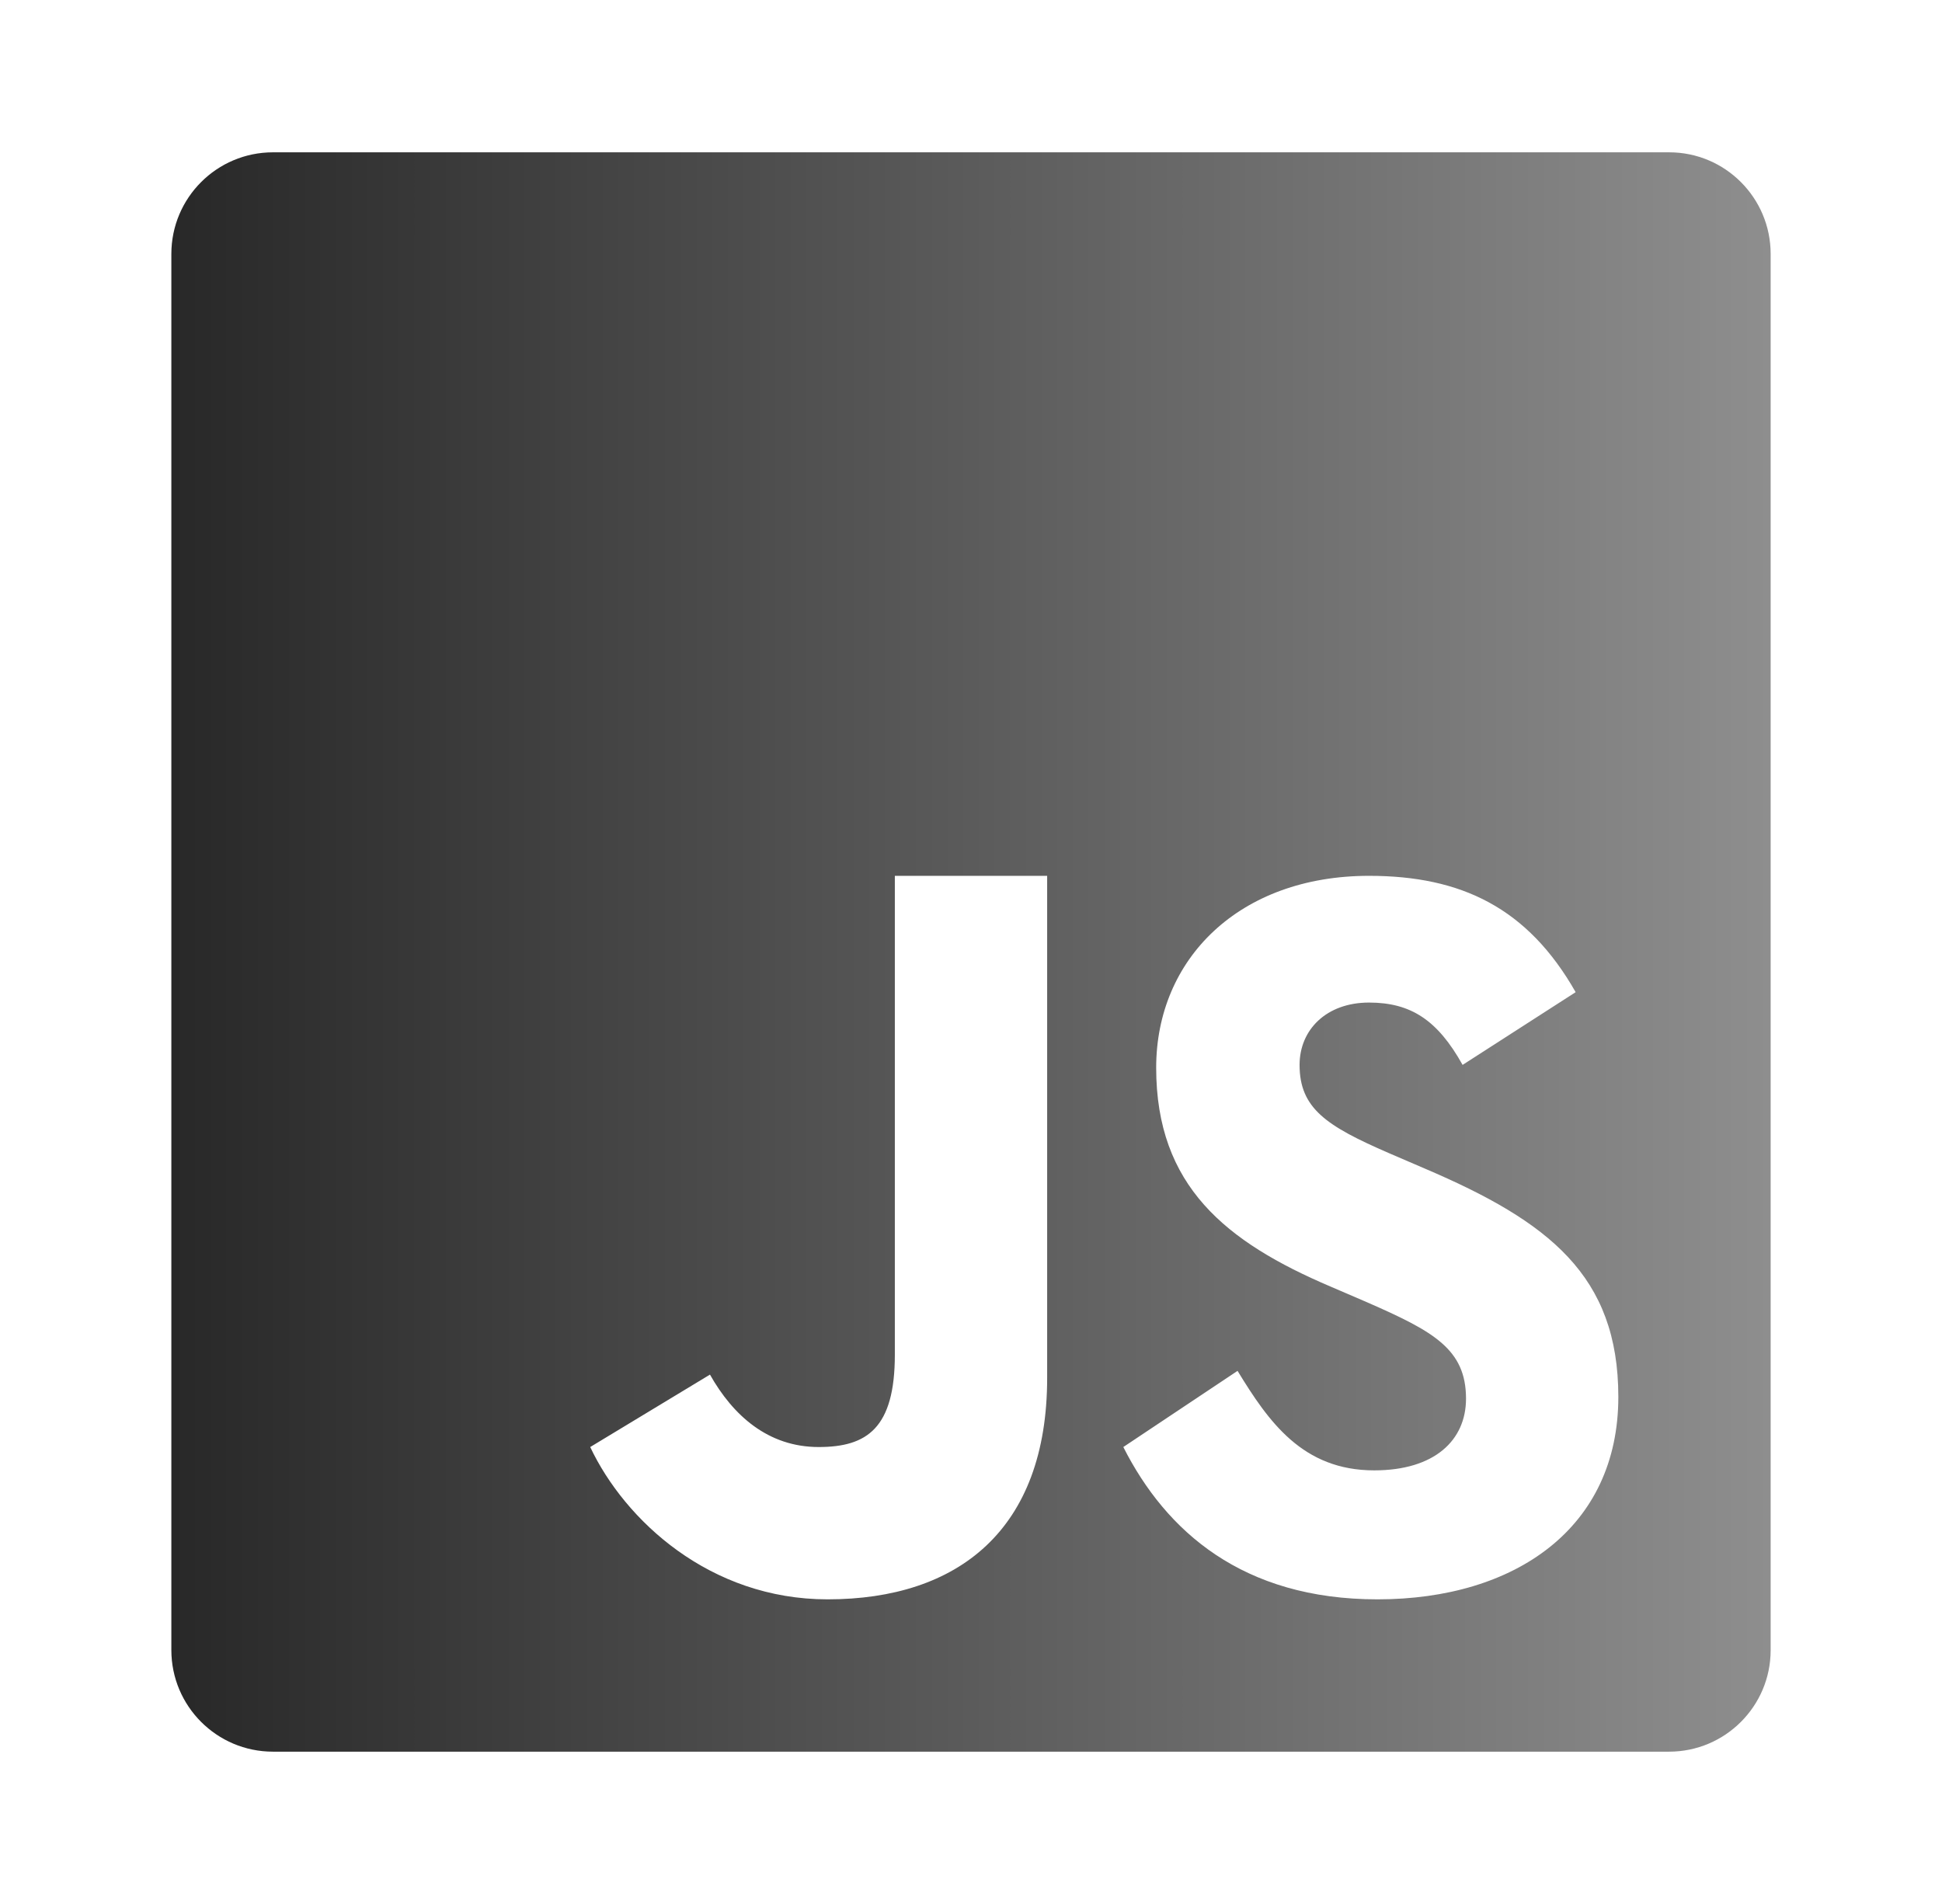<svg width="51" height="50" viewBox="0 0 51 50" fill="none" xmlns="http://www.w3.org/2000/svg">
<g id="icons8-javascript 1">
<path id="Vector" d="M43.836 4H7.168C5.695 4 4.5 5.195 4.5 6.668V43.332C4.5 44.805 5.695 46 7.168 46H43.832C45.305 46 46.5 44.805 46.5 43.336V6.668C46.5 5.195 45.305 4 43.836 4ZM27.5 36.184C27.5 40.18 25.156 42 21.734 42C18.641 42 16.41 39.926 15.5 38L18.645 36.098C19.25 37.172 20.172 38 21.5 38C22.77 38 23.5 37.504 23.5 35.574V23H27.5V36.184ZM36.176 42C32.633 42 30.621 40.215 29.5 38L32.5 36C33.316 37.336 34.207 38.613 36.09 38.613C37.672 38.613 38.5 37.824 38.5 36.73C38.5 35.426 37.641 34.961 35.902 34.199L34.949 33.789C32.195 32.617 30.363 31.148 30.363 28.039C30.363 25.18 32.547 23 35.953 23C38.379 23 40.121 23.844 41.379 26.055L38.41 27.965C37.754 26.789 37.051 26.328 35.953 26.328C34.836 26.328 34.129 27.039 34.129 27.965C34.129 29.109 34.836 29.57 36.473 30.281L37.426 30.691C40.672 32.078 42.5 33.496 42.5 36.684C42.5 40.117 39.801 42 36.176 42Z" fill="url(#paint0_linear_36_181)"/>
</g>
<defs>
<linearGradient id="paint0_linear_36_181" x1="4.5" y1="25" x2="46.5" y2="25" gradientUnits="userSpaceOnUse">
<stop stop-color="#282828"/>
<stop offset="1" stop-color="#8E8E8E"/>
</linearGradient>
</defs>
</svg>
